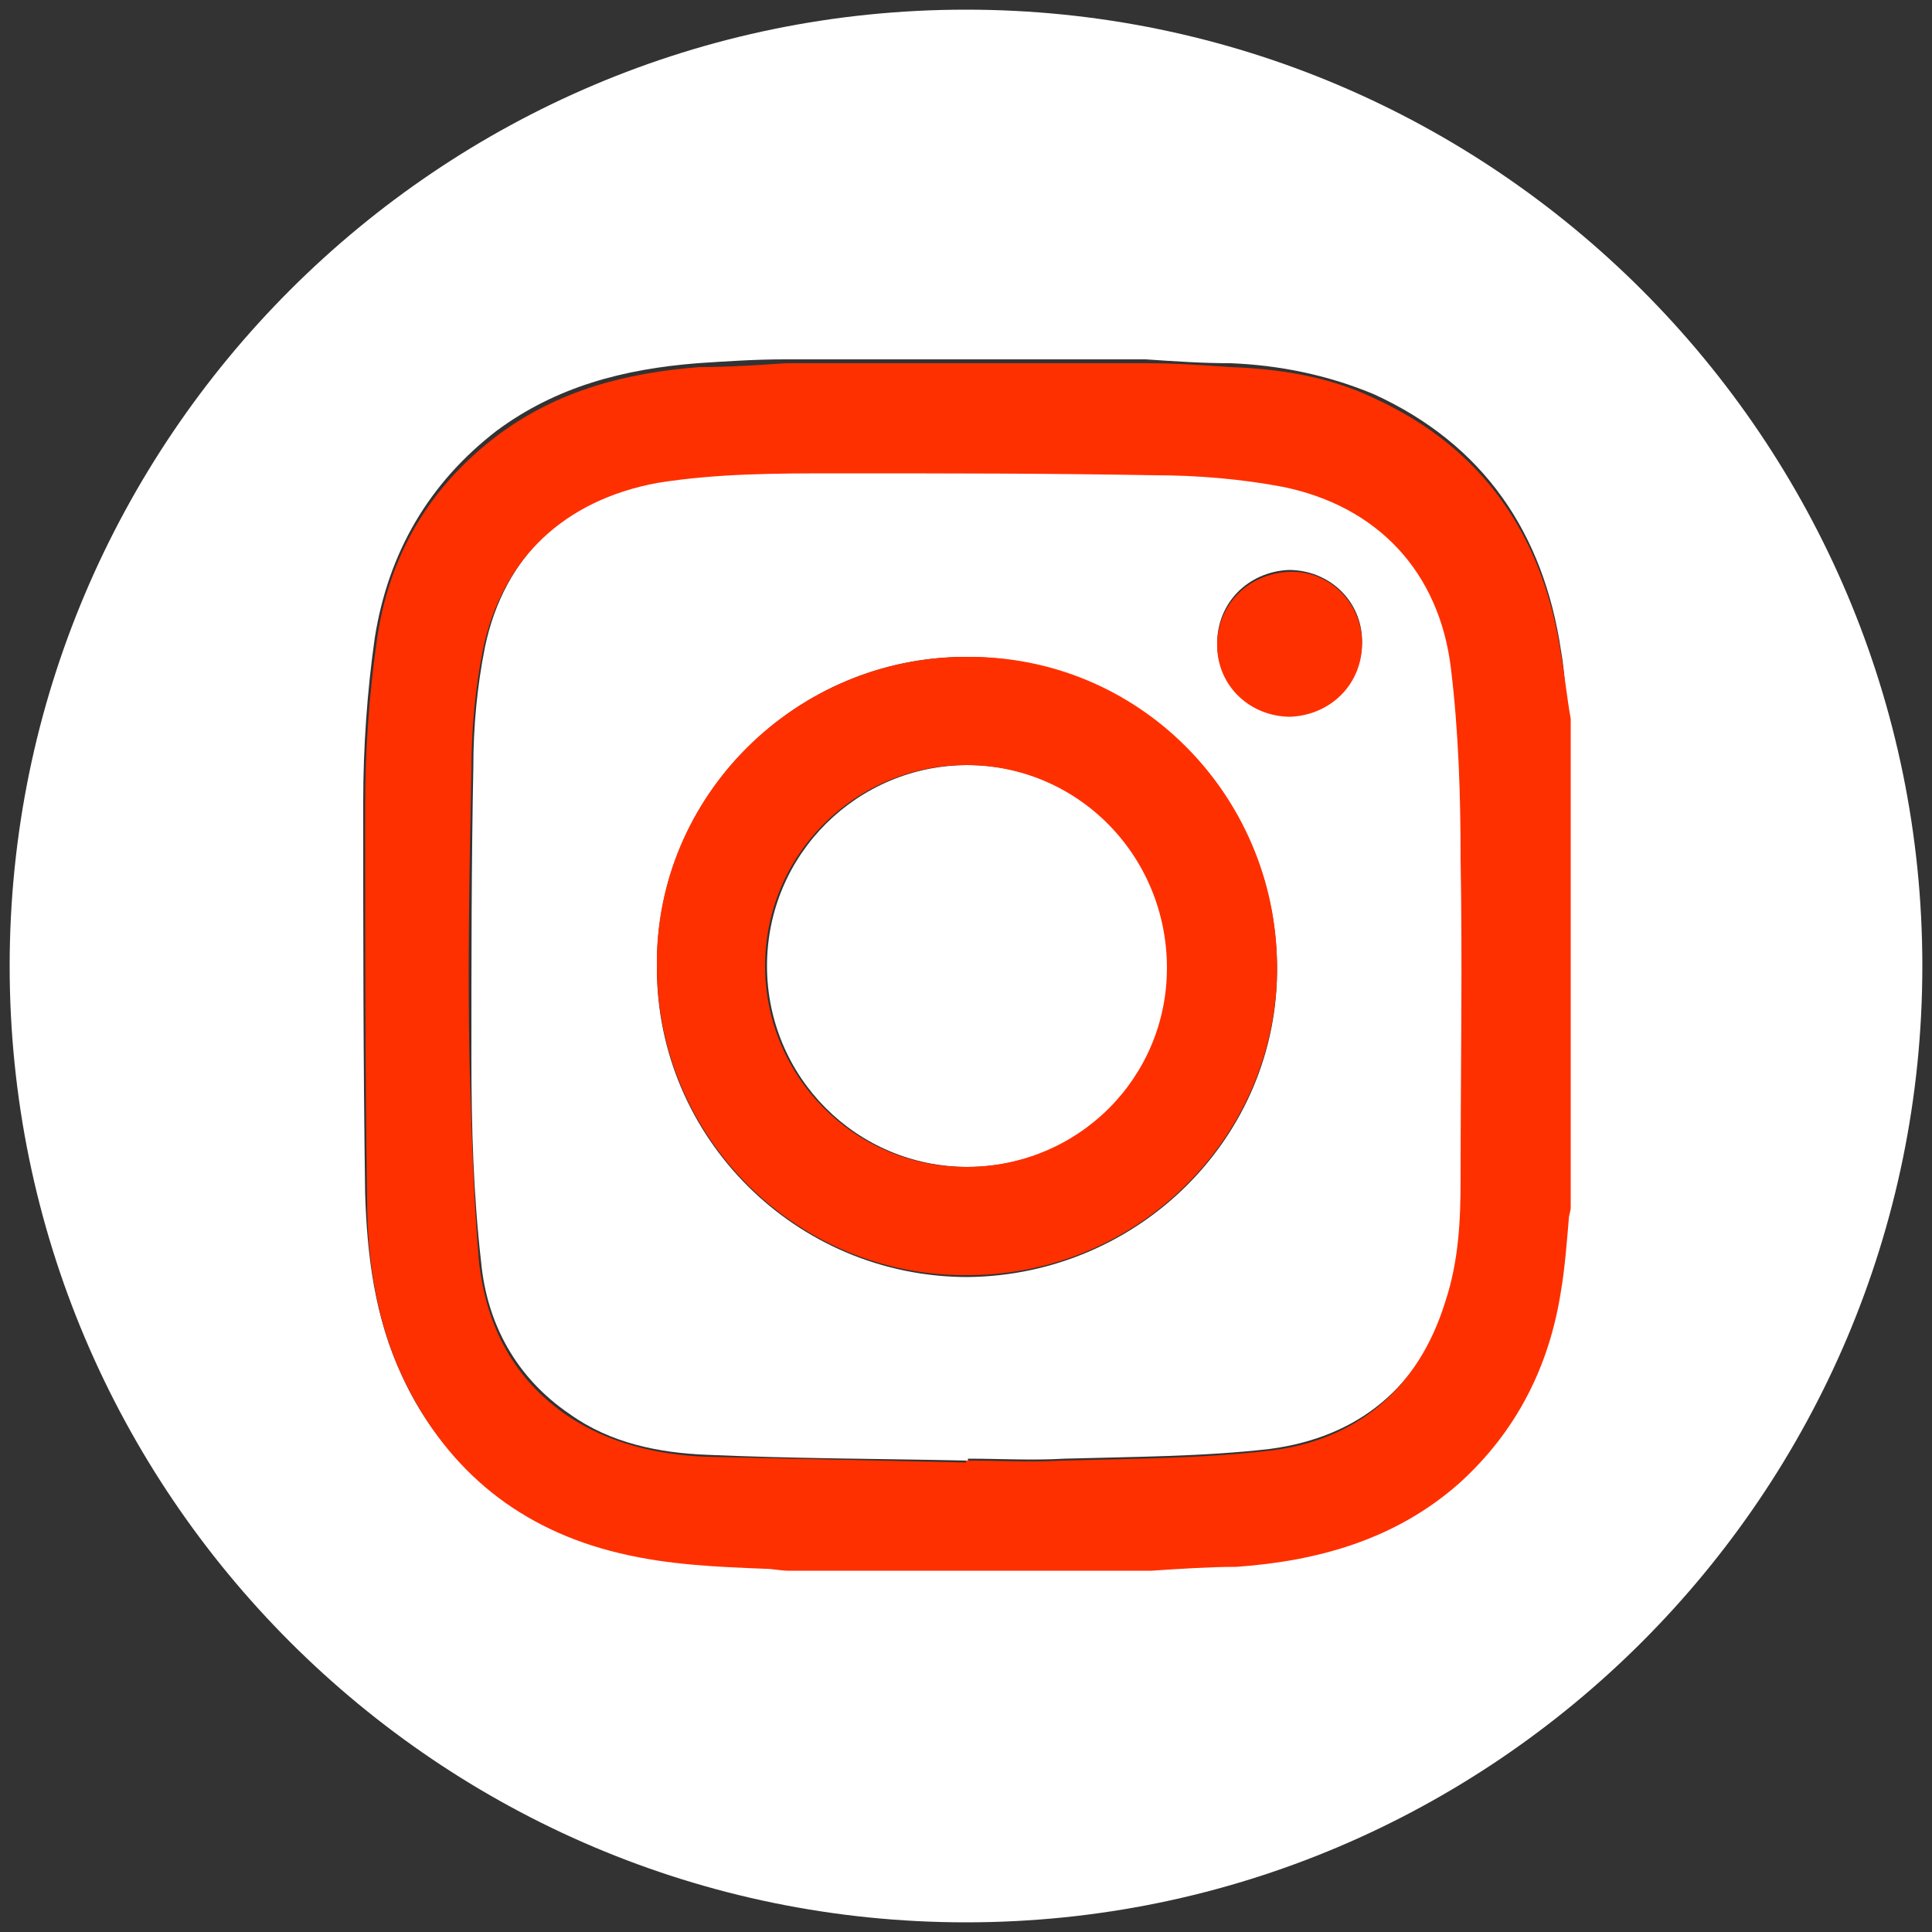 <?xml version="1.0" encoding="utf-8"?>
<!-- Generator: Adobe Illustrator 27.9.0, SVG Export Plug-In . SVG Version: 6.00 Build 0)  -->
<svg version="1.1" id="Warstwa_1" xmlns="http://www.w3.org/2000/svg" xmlns:xlink="http://www.w3.org/1999/xlink" x="0px" y="0px"
	 viewBox="0 0 100 100" style="enable-background:new 0 0 100 100;" xml:space="preserve">
<rect x="0" y="0" width="100" height="100" fill="#333333" stroke="none"/>
<style type="text/css">
	.st0{fill:#FFFFFF;}
	.st1{fill:#FF3000;}
</style>
<path class="st0" d="M75.2,34.5c-0.6-5-3.8-8.4-8.7-9.4c-2.2-0.4-4.4-0.5-6.6-0.6c-5.4-0.1-10.9-0.1-16.4-0.1c-3.1,0-6.3,0-9.4,0.5
	c-4.7,0.8-8,3.8-9,8.6c-0.4,2-0.6,4.1-0.6,6.2c-0.1,5-0.1,10-0.1,15.1c0,3.5,0.1,7,0.5,10.5c0.3,3.2,1.8,6,4.6,7.9
	c2.1,1.5,4.6,2,7.1,2.1c4.5,0.2,9,0.2,13.5,0.3v-0.1c1.7,0,3.3,0.1,5,0c3.5-0.1,7.1-0.1,10.6-0.5c4.6-0.6,7.8-3.2,9.2-7.7
	c0.6-2.1,0.8-4.2,0.8-6.4c0.1-5.5,0.1-11.1,0.1-16.6C75.6,41.1,75.5,37.8,75.2,34.5z M50.1,66.1c-8.9,0-16.1-7.2-16.1-16
	C33.9,41.2,41.2,34,50,34c8.9,0,16,7.1,16.1,16C66.2,58.8,59,66,50.1,66.1z M66.8,37c-2.1,0-3.8-1.6-3.8-3.7c0-2.1,1.6-3.7,3.7-3.8
	c2.1,0,3.8,1.6,3.8,3.7C70.5,35.4,68.8,37,66.8,37z"/>
<path class="st0" d="M60.5,50c0,5.8-4.7,10.4-10.4,10.4c-5.8,0-10.4-4.7-10.4-10.4c0-5.8,4.7-10.4,10.4-10.4
	C55.8,39.6,60.5,44.3,60.5,50z"/>
<path class="st0" d="M50,0.5C22.7,0.5,0.5,22.7,0.5,50S22.7,99.5,50,99.5S99.5,77.3,99.5,50S77.3,0.5,50,0.5z M81.2,62.3L81.2,62.3
	c0,0.2-0.1,0.4-0.1,0.6c-0.1,1.2-0.2,2.5-0.4,3.7c-0.7,3.9-2.3,7.3-5.3,10c-3.3,2.9-7.2,4-11.5,4.3c-1.5,0.1-3,0.2-4.4,0.2H40.7
	c-0.4,0-0.8-0.1-1.2-0.1c-2.5-0.1-5-0.2-7.5-0.8c-5.1-1.3-9-4.2-11.2-9c-1.4-3-1.8-6.2-1.9-9.4c-0.1-6.8-0.1-13.5-0.1-20.3
	c0-2.8,0.2-5.7,0.6-8.5c0.7-4.4,2.8-8,6.3-10.7c3.1-2.3,6.6-3.2,10.4-3.5c1.5-0.1,3-0.2,4.5-0.2h18.7c1.5,0.1,2.9,0.2,4.4,0.2
	c2.5,0.1,5,0.6,7.4,1.6c5.7,2.6,8.8,7.2,9.7,13.3c0.2,1.1,0.2,2.2,0.4,3.3V62.3z"/>
<path class="st1" d="M80.8,33.9c-0.9-6.1-4-10.7-9.7-13.3c-2.3-1.1-4.8-1.5-7.4-1.6c-1.5-0.1-2.9-0.2-4.4-0.2H40.7
	c-1.5,0.1-3,0.2-4.5,0.2c-3.8,0.3-7.3,1.2-10.4,3.5c-3.6,2.7-5.7,6.3-6.3,10.7c-0.4,2.8-0.6,5.7-0.6,8.5c0,6.8,0,13.5,0.1,20.3
	c0,3.2,0.5,6.5,1.9,9.4c2.3,4.8,6.1,7.8,11.2,9c2.5,0.6,5,0.7,7.5,0.8c0.4,0,0.8,0.1,1.2,0.1h18.8c1.5-0.1,3-0.2,4.4-0.2
	c4.2-0.3,8.2-1.4,11.5-4.3c3-2.7,4.7-6.1,5.3-10c0.2-1.2,0.3-2.5,0.4-3.7c0-0.2,0.1-0.4,0.1-0.6h0V37.2C81.1,36.1,81,35,80.8,33.9z
	 M75.6,61c0,2.2-0.1,4.3-0.8,6.4c-1.4,4.5-4.6,7.2-9.2,7.7c-3.5,0.4-7.1,0.4-10.6,0.5c-1.7,0.1-3.3,0-5,0v0.1
	c-4.5-0.1-9-0.2-13.5-0.3c-2.5-0.1-5-0.7-7.1-2.1c-2.8-1.9-4.2-4.6-4.6-7.9c-0.3-3.5-0.4-7-0.5-10.5c-0.1-5,0-10.1,0.1-15.1
	c0-2.1,0.2-4.2,0.6-6.2c1-4.7,4.2-7.7,9-8.6c3.1-0.5,6.2-0.5,9.4-0.5c5.5,0,10.9,0,16.4,0.1c2.2,0,4.5,0.2,6.6,0.6
	c4.9,1,8.1,4.4,8.7,9.4c0.4,3.3,0.5,6.6,0.5,9.9C75.7,49.9,75.6,55.5,75.6,61z"/>
<path class="st1" d="M70.5,33.3c0,2.1-1.6,3.7-3.7,3.8c-2.1,0-3.8-1.6-3.8-3.7c0-2.1,1.6-3.7,3.7-3.8C68.8,29.5,70.5,31.2,70.5,33.3
	z"/>
<path class="st1" d="M50,34C41.2,34,33.9,41.2,34,50c0,8.9,7.3,16.1,16.1,16c8.9,0,16.1-7.3,16-16.1C66,41.1,58.9,33.9,50,34z
	 M50,60.4c-5.8,0-10.4-4.7-10.4-10.4c0-5.8,4.7-10.4,10.4-10.4c5.8,0,10.4,4.7,10.4,10.5C60.4,55.8,55.8,60.4,50,60.4z"/>
</svg>

